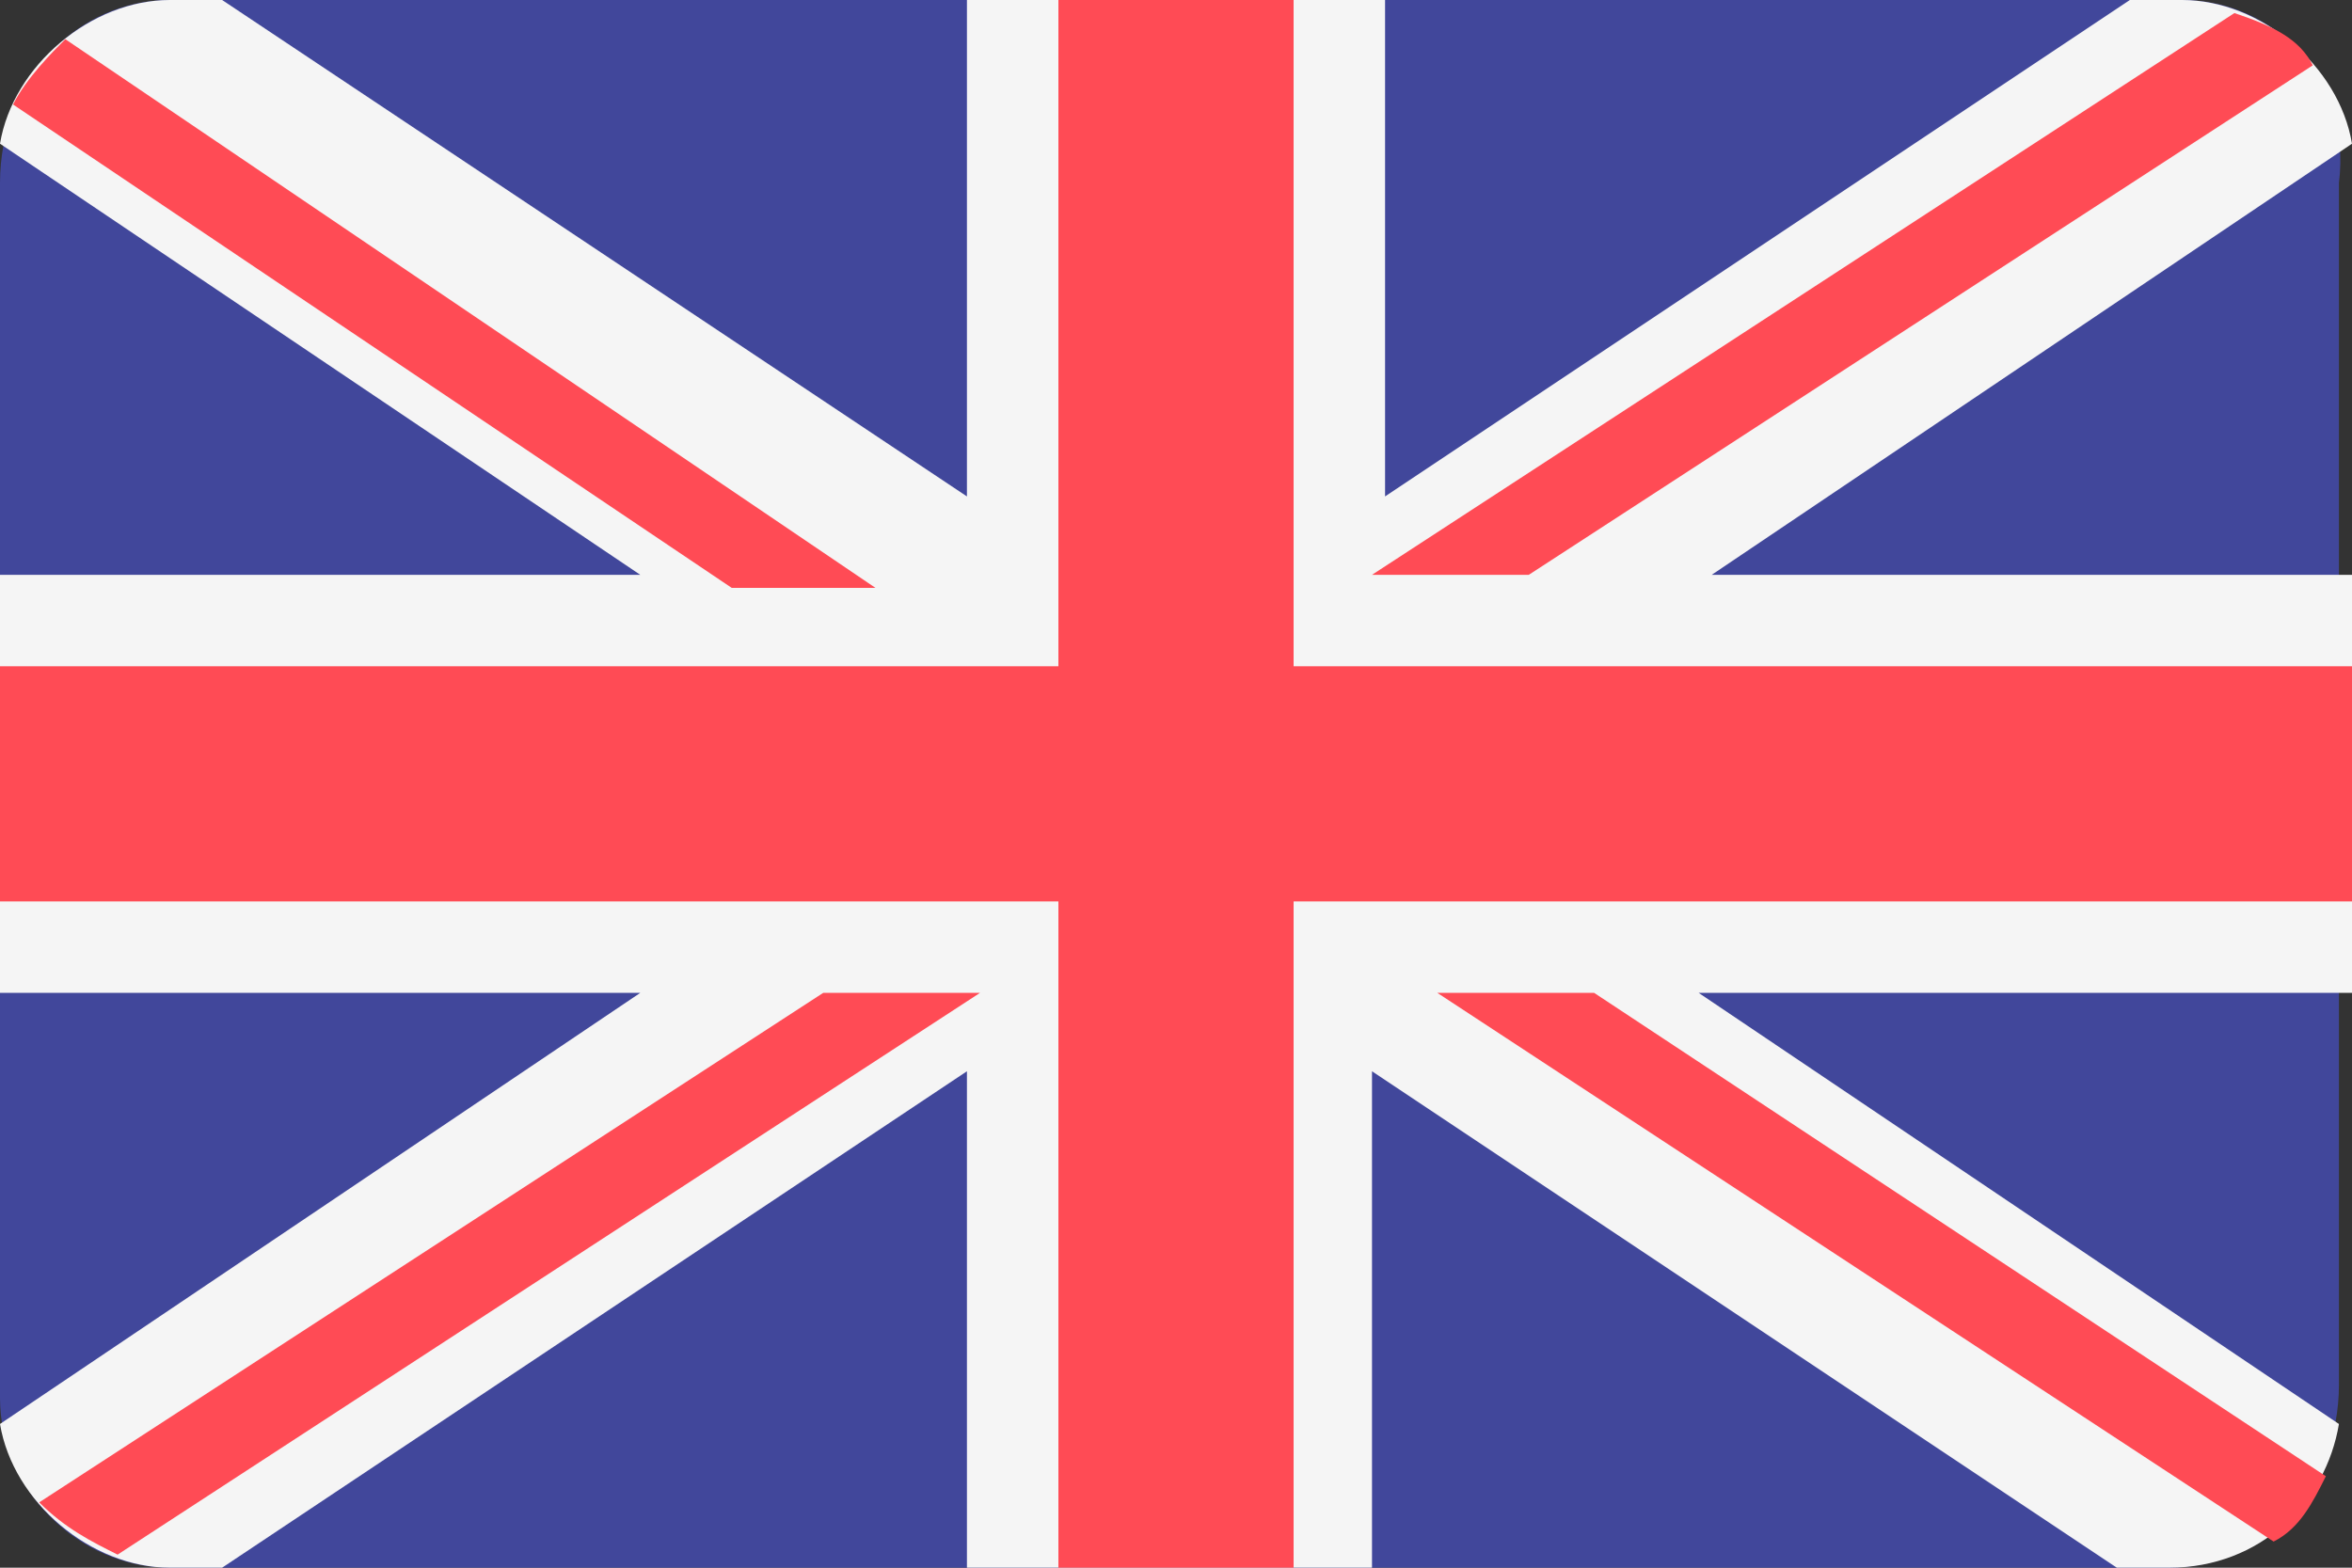 <svg version="1.1" id="Layer_1" xmlns="http://www.w3.org/2000/svg" x="0" y="0" viewBox="0 0 18 12" xml:space="preserve"><rect x="0" y="0" width="18" height="12" fill="#333333" stroke="none"/><style>.st2{fill:#ff4b55}</style><path d="M16.7 0H1.3C.6 0 0 .6 0 1.4v9.3c0 .7.6 1.3 1.3 1.3h15.3c.7 0 1.3-.6 1.3-1.4V1.4C18 .6 17.4 0 16.7 0z" fill="#41479b"/><path d="M18 1.1C17.9.5 17.3 0 16.7 0h-.4l-5.7 3.8V0H7.4v3.8L1.7 0h-.4C.7 0 .1.5 0 1.1l4.9 3.3H0v3.2h4.9L0 10.9c.1.6.7 1.1 1.3 1.1h.4l5.7-3.8V12h3.1V8.2l5.7 3.8h.4c.7 0 1.2-.5 1.3-1.1L13 7.6h5V4.4h-4.9L18 1.1z" fill="#f5f5f5"/><path class="st2" d="M9.9 0H8.1v5.1H0v1.8h8.1V12h1.8V6.9H18V5.1H9.9z"/><path class="st2" d="M.9 11.9l6.6-4.3H6.3l-6 3.9c.2.2.4.3.6.4zM12.2 7.6H11l6.4 4.2c.2-.1.3-.3.4-.5l-5.6-3.7zM.1.8l5.5 3.7h1.1L.5.3C.4.4.2.6.1.8zM11.7 4.4l6-3.9c-.1-.2-.3-.3-.6-.4l-6.6 4.3h1.2z"/></svg>
